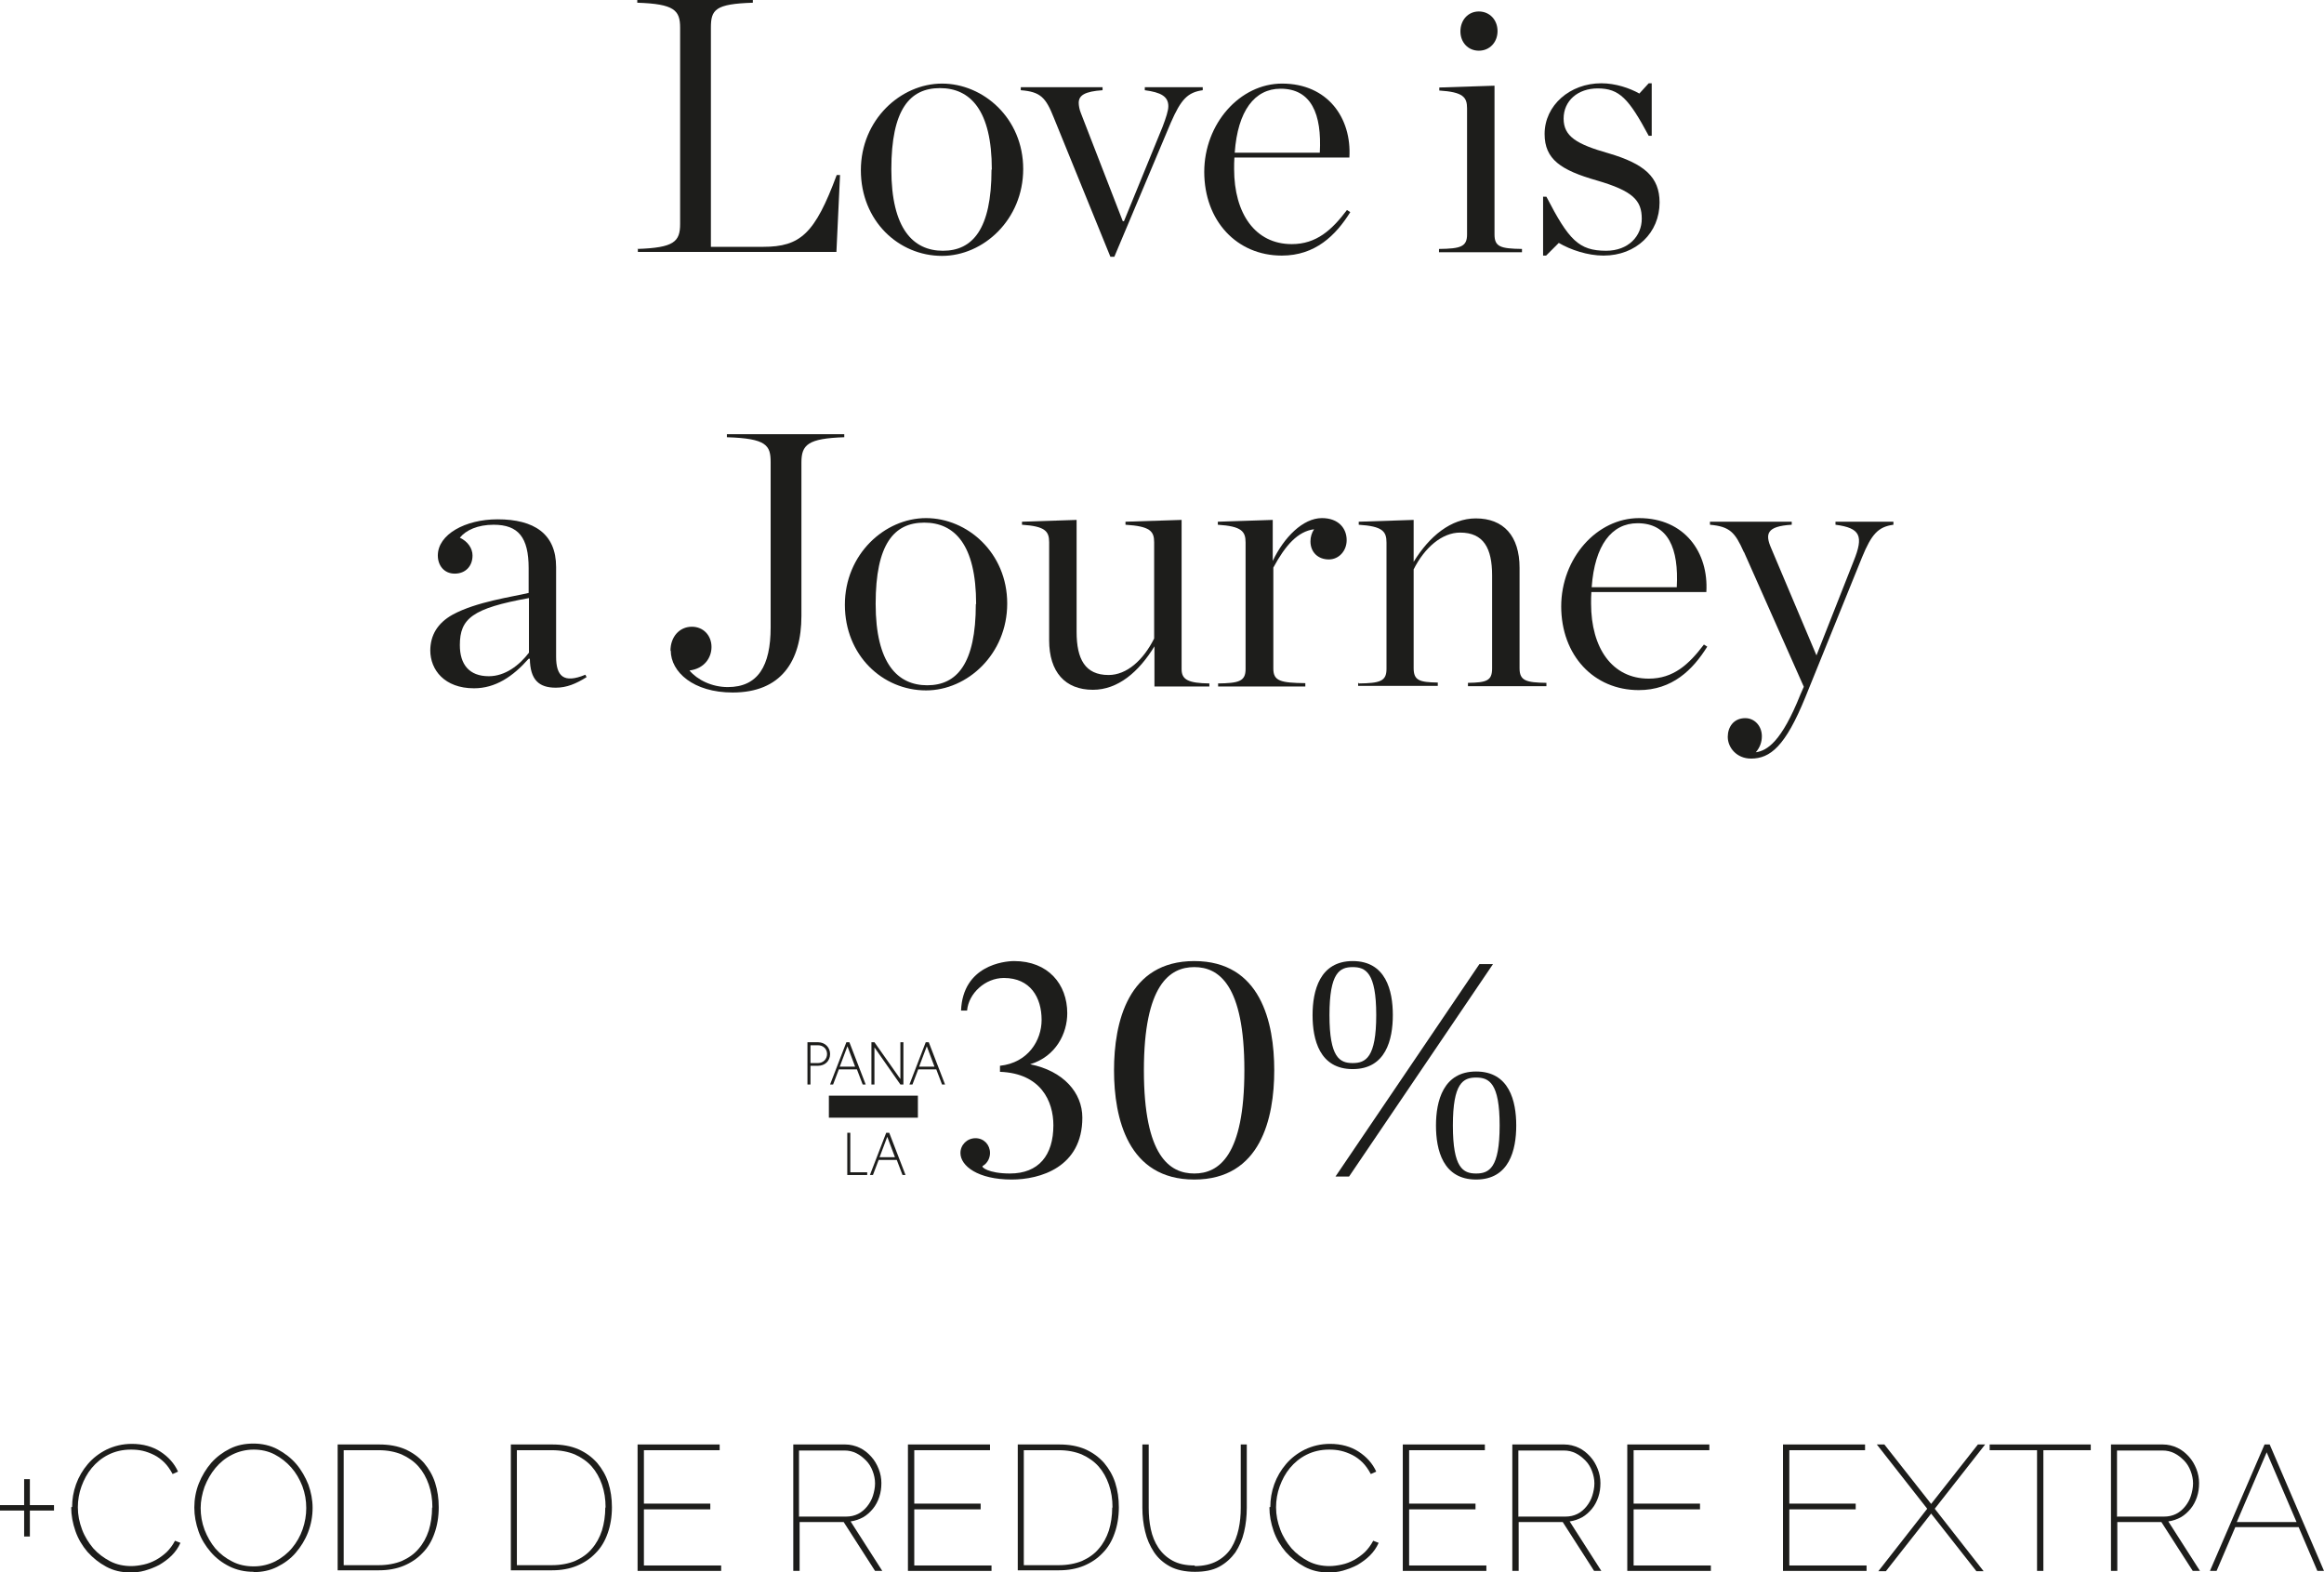 <?xml version="1.0" encoding="utf-8"?>
<svg xmlns="http://www.w3.org/2000/svg" id="Warstwa_2" data-name="Warstwa 2" viewBox="0 0 77.02 52.1">
  <defs>
    <style>
      .cls-1 {
        fill: #1d1d1b;
      }
    </style>
  </defs>
  <g id="Warstwa_1-2" data-name="Warstwa 1">
    <g>
      <path class="cls-1" d="M21.12,8.25c1.22-.04,1.42-.24,1.42-.83V.92c0-.58-.19-.79-1.42-.83v-.1h3.83v.1c-1.25.04-1.39.23-1.39.83v7.26h1.73c1.24,0,1.72-.44,2.44-2.38h.11s-.12,2.55-.12,2.55h-6.58v-.11Z"/>
      <path class="cls-1" d="M28.53,5.64c0-1.67,1.32-2.87,2.69-2.87s2.69,1.15,2.69,2.83-1.32,2.88-2.69,2.88c-1.44,0-2.69-1.16-2.69-2.84ZM32.87,5.62c0-1.98-.72-2.7-1.72-2.7s-1.61.71-1.61,2.69.73,2.7,1.71,2.7,1.61-.71,1.61-2.69Z"/>
      <path class="cls-1" d="M34.92,3.89c-.26-.65-.43-.85-1.09-.9v-.1h2.71v.1c-.59.04-.79.17-.79.42,0,.08.02.22.08.36l1.38,3.56h.04l1.28-3.13c.11-.29.19-.53.19-.68,0-.32-.24-.46-.78-.53v-.1h1.92v.1c-.5.07-.72.3-1.06,1.08l-1.87,4.44h-.13l-1.88-4.62Z"/>
      <path class="cls-1" d="M39.91,5.7c0-1.6,1.18-2.93,2.58-2.93,1.51,0,2.31,1.14,2.23,2.45h-3.81c-.01.13-.01.25-.01.38h0c0,1.48.7,2.49,1.91,2.49.82,0,1.33-.47,1.83-1.13l.11.07c-.48.77-1.16,1.44-2.27,1.44-1.49,0-2.57-1.15-2.57-2.78ZM40.92,5.06h2.82c.07-1.28-.28-2.12-1.3-2.12-.86,0-1.42.73-1.52,2.12Z"/>
      <path class="cls-1" d="M47.7,8.25c.7-.01.92-.07.92-.48V3.59c0-.37-.13-.54-.92-.59v-.1l1.83-.06v4.93c0,.41.2.47.91.48v.11h-2.75v-.11ZM48.4,1.04c0-.37.25-.66.61-.66s.62.28.62.65-.26.65-.62.65-.61-.28-.61-.64Z"/>
      <path class="cls-1" d="M51.15,6.52h.1c.74,1.43,1.07,1.79,1.98,1.79.74,0,1.18-.49,1.18-1.06,0-.61-.29-.92-1.49-1.27-1.19-.34-1.73-.7-1.73-1.54,0-.95.84-1.68,1.88-1.68.47,0,.94.16,1.26.34l.31-.34h.1v1.74h-.1c-.66-1.23-.97-1.57-1.69-1.57-.66,0-1.13.41-1.13,1s.43.85,1.49,1.15c1.19.35,1.69.79,1.69,1.63,0,1-.77,1.76-1.86,1.76-.52,0-1.09-.19-1.48-.42l-.42.42h-.1v-1.96Z"/>
      <path class="cls-1" d="M14.26,21.57c0-.52.24-.92.74-1.2.79-.43,1.98-.59,2.52-.72v-.82c0-1.02-.34-1.44-1.16-1.44-.53,0-.92.18-1.12.43.26.12.42.35.42.59,0,.35-.23.6-.59.6s-.56-.28-.56-.6c0-.7.91-1.2,1.98-1.2,1.21,0,1.94.48,1.94,1.58v2.97c0,.65.25.9.97.6l.04.08c-.35.22-.66.35-1.02.35-.56,0-.85-.26-.86-.96h-.04c-.52.59-1.1.98-1.81.98-.98,0-1.45-.61-1.45-1.26ZM17.53,21.63v-1.81c-1.88.34-2.29.68-2.29,1.56,0,.64.31,1.03.96,1.03.54,0,1.01-.36,1.33-.78Z"/>
      <path class="cls-1" d="M22.22,21.57c0-.47.3-.8.71-.8.38,0,.65.29.65.67,0,.36-.24.72-.73.78.26.31.74.55,1.27.55,1,0,1.42-.7,1.42-1.98v-5.47c0-.56-.13-.79-1.45-.83v-.1h3.89v.1c-1.21.04-1.42.25-1.42.84v5.08c0,1.51-.68,2.54-2.28,2.54-1.3,0-2.05-.68-2.05-1.39Z"/>
      <path class="cls-1" d="M28,20.04c0-1.67,1.32-2.87,2.69-2.87s2.69,1.15,2.69,2.83-1.32,2.88-2.69,2.88c-1.44,0-2.69-1.16-2.69-2.84ZM32.35,20.02c0-1.98-.72-2.7-1.72-2.7s-1.61.71-1.61,2.69.73,2.7,1.71,2.7,1.61-.71,1.61-2.69Z"/>
      <path class="cls-1" d="M34.77,21.22v-3.25c0-.37-.14-.53-.9-.58v-.1l1.81-.06v3.71c0,.9.28,1.43,1.06,1.43.6,0,1.15-.49,1.51-1.21v-3.19c0-.37-.14-.53-.95-.58v-.1l1.86-.06v4.95c0,.35.23.46.92.47v.1h-1.82v-1.33c-.52.85-1.21,1.44-2.04,1.44-.92,0-1.45-.59-1.45-1.64Z"/>
      <path class="cls-1" d="M40.36,22.65c.7-.01.92-.07.92-.48v-4.19c0-.37-.13-.54-.92-.59v-.1l1.82-.06v1.36c.37-.78,1-1.42,1.63-1.42.55,0,.82.34.82.73,0,.36-.26.64-.59.64-.36,0-.61-.24-.61-.6,0-.14.04-.28.12-.4-.54.07-.95.53-1.35,1.27v3.35c0,.41.24.47,1.06.48v.11h-2.89v-.11Z"/>
      <path class="cls-1" d="M45.03,22.65c.7-.01.92-.07.92-.48v-4.19c0-.37-.13-.54-.92-.59v-.1l1.82-.06v1.39c.52-.85,1.24-1.44,2.06-1.44.92,0,1.45.58,1.45,1.64v3.33c0,.41.22.47.89.48v.11h-2.6v-.11c.62-.01.8-.07.8-.48v-3.08c0-.9-.28-1.42-1.06-1.42-.6,0-1.18.5-1.54,1.22v3.27c0,.41.19.47.8.48v.11h-2.64v-.11Z"/>
      <path class="cls-1" d="M51.74,20.1c0-1.6,1.18-2.93,2.58-2.93,1.51,0,2.31,1.14,2.23,2.45h-3.81c-.01.13-.01.25-.01.38h0c0,1.48.7,2.49,1.91,2.49.82,0,1.33-.47,1.83-1.13l.11.07c-.48.77-1.16,1.44-2.27,1.44-1.49,0-2.57-1.15-2.57-2.78ZM52.75,19.46h2.82c.07-1.28-.28-2.12-1.3-2.12-.86,0-1.42.73-1.52,2.12Z"/>
      <path class="cls-1" d="M57.79,18.29c-.29-.65-.46-.84-1.12-.9v-.1h2.71v.1c-.83.05-.89.3-.68.78l1.5,3.55,1.23-3.12c.34-.84.23-1.1-.6-1.21v-.1h1.92v.1c-.5.07-.72.3-1.04,1.08l-1.88,4.64c-.66,1.62-1.16,2.03-1.8,2.03-.47,0-.77-.36-.77-.72,0-.32.19-.62.58-.62.31,0,.55.26.55.6,0,.2-.07.38-.2.53.37-.05.85-.34,1.48-1.92l.11-.25-1.98-4.46Z"/>
    </g>
    <g>
      <path class="cls-1" d="M1.79,49.88v.18h-.8v.86h-.19v-.86h-.8v-.18h.8v-.86h.19v.86h.8Z"/>
      <path class="cls-1" d="M2.39,49.94c0-.25.04-.5.13-.75.09-.25.22-.47.39-.67.17-.2.38-.36.62-.48.25-.12.53-.19.84-.19.37,0,.69.09.95.26s.46.39.58.66l-.18.08c-.08-.15-.17-.28-.27-.38-.1-.1-.22-.19-.34-.25-.12-.06-.25-.11-.38-.14-.13-.03-.26-.04-.39-.04-.28,0-.53.06-.75.17-.22.11-.4.26-.55.44-.15.18-.26.39-.34.61s-.12.46-.12.69c0,.26.05.5.14.74.09.24.22.44.37.62.16.18.35.32.56.43s.45.16.7.16c.13,0,.27-.02.41-.05.14-.03.27-.08.4-.15.13-.07.25-.16.36-.26.11-.11.2-.23.28-.38l.18.07c-.07.16-.17.3-.29.42s-.26.22-.41.31c-.15.08-.31.14-.48.19s-.33.06-.49.06c-.29,0-.55-.06-.79-.19-.24-.13-.44-.29-.62-.49-.17-.2-.31-.43-.4-.69s-.14-.52-.14-.79Z"/>
      <path class="cls-1" d="M8.4,52.09c-.29,0-.56-.06-.8-.18-.24-.12-.45-.28-.62-.48-.17-.2-.31-.42-.4-.68s-.14-.52-.14-.79.05-.55.15-.8.24-.48.41-.68c.18-.2.38-.35.62-.47.24-.12.5-.17.78-.17s.56.06.8.19.45.29.62.49.3.43.4.68c.09.25.14.51.14.77,0,.28-.05.55-.15.81s-.24.48-.41.68-.38.35-.62.47c-.24.12-.5.17-.77.17ZM6.65,49.97c0,.25.04.49.13.73.09.23.21.44.36.62.16.18.34.32.56.43.21.11.45.16.71.16s.5-.06.72-.17c.21-.11.4-.26.55-.44.15-.18.27-.39.35-.62.08-.23.12-.47.12-.7,0-.25-.04-.49-.13-.73-.09-.23-.21-.44-.37-.62-.16-.18-.34-.32-.55-.43-.21-.11-.45-.16-.69-.16-.26,0-.5.06-.72.17-.22.11-.4.26-.55.44s-.27.39-.36.62c-.08.23-.13.47-.13.71Z"/>
      <path class="cls-1" d="M11.19,52.06v-4.19h1.37c.33,0,.62.05.87.16.25.11.45.26.62.45.16.19.29.41.37.66.08.25.12.52.12.81,0,.32-.05.61-.14.86-.09.26-.22.48-.4.66-.17.18-.38.32-.62.42s-.52.15-.82.15h-1.37ZM14.33,49.96c0-.28-.04-.53-.12-.76-.08-.23-.19-.43-.34-.6-.15-.17-.34-.3-.56-.4-.22-.09-.47-.14-.76-.14h-1.16v3.81h1.16c.29,0,.55-.05.77-.14.22-.1.41-.23.55-.4.15-.17.26-.37.34-.61.07-.23.11-.49.11-.76Z"/>
      <path class="cls-1" d="M16.93,52.06v-4.19h1.37c.33,0,.62.05.87.16.25.11.45.26.62.45.16.19.29.41.37.66.08.25.12.52.12.81,0,.32-.05.61-.14.86-.09.26-.22.48-.4.66-.17.18-.38.32-.62.42s-.52.15-.82.15h-1.37ZM20.07,49.96c0-.28-.04-.53-.12-.76-.08-.23-.19-.43-.34-.6-.15-.17-.34-.3-.56-.4-.22-.09-.47-.14-.76-.14h-1.16v3.81h1.16c.29,0,.55-.05.77-.14.22-.1.41-.23.55-.4.15-.17.26-.37.34-.61.07-.23.11-.49.11-.76Z"/>
      <path class="cls-1" d="M23.9,51.87v.19h-2.77v-4.19h2.72v.19h-2.51v1.77h2.2v.19h-2.2v1.86h2.56Z"/>
      <path class="cls-1" d="M26.29,52.06v-4.19h1.72c.17,0,.33.04.48.11.15.07.27.17.38.29s.19.26.25.41c.06.15.09.31.09.47s-.02.31-.07.46c-.05.15-.12.28-.21.39s-.2.21-.32.28c-.13.07-.27.12-.42.14l1.05,1.64h-.24l-1.04-1.62h-1.46v1.62h-.21ZM26.49,50.26h1.55c.15,0,.28-.03.4-.09.12-.06.22-.15.3-.25.08-.1.15-.22.19-.35.04-.13.07-.27.07-.41s-.03-.28-.08-.41c-.05-.13-.12-.25-.22-.35s-.2-.18-.32-.24c-.12-.06-.25-.09-.39-.09h-1.51v2.2Z"/>
      <path class="cls-1" d="M32.86,51.87v.19h-2.77v-4.19h2.72v.19h-2.51v1.77h2.2v.19h-2.2v1.86h2.56Z"/>
      <path class="cls-1" d="M33.73,52.06v-4.19h1.37c.33,0,.62.05.87.16.25.11.45.26.62.45.16.19.29.41.37.66.08.25.12.52.12.81,0,.32-.05.61-.14.86-.09.26-.22.48-.4.66-.17.18-.38.32-.62.42s-.52.15-.82.15h-1.37ZM36.87,49.96c0-.28-.04-.53-.12-.76-.08-.23-.19-.43-.34-.6-.15-.17-.34-.3-.56-.4-.22-.09-.47-.14-.76-.14h-1.16v3.81h1.16c.29,0,.55-.05.77-.14.22-.1.41-.23.55-.4.15-.17.26-.37.34-.61.07-.23.11-.49.11-.76Z"/>
      <path class="cls-1" d="M39.59,51.9c.3,0,.55-.06.75-.17.2-.11.36-.26.47-.44s.19-.39.24-.62c.05-.23.07-.46.07-.7v-2.1h.2v2.1c0,.28-.03.55-.09.8-.06.26-.16.48-.29.68-.14.19-.31.35-.53.47-.22.12-.49.17-.81.17s-.61-.06-.83-.18c-.22-.12-.4-.28-.53-.48-.13-.2-.23-.42-.29-.68-.06-.25-.09-.51-.09-.78v-2.1h.21v2.1c0,.24.02.48.07.71s.13.43.25.61.27.32.47.43.44.16.74.16Z"/>
      <path class="cls-1" d="M42.1,49.94c0-.25.04-.5.13-.75.09-.25.22-.47.39-.67.17-.2.38-.36.62-.48.25-.12.53-.19.84-.19.37,0,.69.09.95.26s.46.39.58.66l-.18.08c-.08-.15-.17-.28-.27-.38-.1-.1-.22-.19-.34-.25-.12-.06-.25-.11-.38-.14-.13-.03-.26-.04-.39-.04-.28,0-.53.06-.75.17-.22.11-.4.26-.55.44-.15.18-.26.39-.34.61s-.12.46-.12.69c0,.26.05.5.14.74.09.24.22.44.37.62.16.18.35.32.56.43s.45.16.7.16c.13,0,.27-.02.41-.05.14-.03.27-.08.4-.15.13-.07.25-.16.36-.26.11-.11.2-.23.28-.38l.18.07c-.07.16-.17.3-.29.42s-.26.22-.41.31c-.15.08-.31.14-.48.19s-.33.06-.49.06c-.29,0-.55-.06-.79-.19-.24-.13-.44-.29-.62-.49-.17-.2-.31-.43-.4-.69s-.14-.52-.14-.79Z"/>
      <path class="cls-1" d="M49.26,51.87v.19h-2.77v-4.19h2.72v.19h-2.51v1.77h2.2v.19h-2.2v1.86h2.56Z"/>
      <path class="cls-1" d="M50.12,52.06v-4.19h1.72c.17,0,.33.04.48.11.15.07.27.17.38.29s.19.26.25.41c.06.15.09.31.09.47s-.02.31-.07.46c-.05.15-.12.28-.21.39s-.2.21-.32.28c-.13.07-.27.12-.42.14l1.05,1.64h-.24l-1.04-1.62h-1.46v1.62h-.21ZM50.33,50.26h1.55c.15,0,.28-.03.4-.09.12-.06.22-.15.3-.25.08-.1.15-.22.19-.35.04-.13.07-.27.07-.41s-.03-.28-.08-.41c-.05-.13-.12-.25-.22-.35s-.2-.18-.32-.24c-.12-.06-.25-.09-.39-.09h-1.51v2.2Z"/>
      <path class="cls-1" d="M56.7,51.87v.19h-2.77v-4.19h2.72v.19h-2.51v1.77h2.2v.19h-2.2v1.86h2.56Z"/>
      <path class="cls-1" d="M61.86,51.87v.19h-2.77v-4.19h2.72v.19h-2.51v1.77h2.2v.19h-2.2v1.86h2.56Z"/>
      <path class="cls-1" d="M62.45,47.87l1.55,1.97,1.55-1.97h.24l-1.67,2.13,1.62,2.07h-.24l-1.5-1.91-1.5,1.91h-.25l1.62-2.07-1.67-2.13h.25Z"/>
      <path class="cls-1" d="M69.29,48.06h-1.57v4h-.21v-4h-1.57v-.19h3.35v.19Z"/>
      <path class="cls-1" d="M69.96,52.06v-4.19h1.72c.17,0,.33.04.48.11.15.07.27.17.38.29s.19.26.25.41c.06.15.09.31.09.47s-.02.31-.07.46c-.05.15-.12.28-.21.39s-.2.21-.32.28c-.13.07-.27.12-.42.14l1.05,1.64h-.24l-1.04-1.62h-1.46v1.62h-.21ZM70.17,50.26h1.55c.15,0,.28-.03.4-.09.12-.06.22-.15.3-.25.08-.1.15-.22.19-.35.04-.13.07-.27.07-.41s-.03-.28-.08-.41c-.05-.13-.12-.25-.22-.35s-.2-.18-.32-.24c-.12-.06-.25-.09-.39-.09h-1.51v2.2Z"/>
      <path class="cls-1" d="M75.04,47.87h.18l1.8,4.19h-.22l-.62-1.45h-2.1l-.62,1.45h-.22l1.81-4.19ZM76.11,50.44l-.99-2.31-.99,2.31h1.98Z"/>
    </g>
    <g>
      <g>
        <path class="cls-1" d="M27.47,36.31h2.95v.73h-2.95v-.73Z"/>
        <path class="cls-1" d="M33.53,39.09c-1.12,0-1.7-.45-1.7-.88,0-.27.22-.49.5-.49s.48.22.48.49c0,.15-.07.33-.24.43-.07.03.18.25.9.25.95,0,1.44-.6,1.44-1.6,0-.79-.41-1.72-1.77-1.77v-.2c.93-.1,1.38-.84,1.38-1.52,0-.74-.37-1.39-1.25-1.39-.62,0-1.17.51-1.22,1.08h-.2c.06-1.49,1.42-1.64,1.76-1.64,1.12,0,1.76.76,1.76,1.73,0,.66-.37,1.43-1.23,1.69,1.1.22,1.73.94,1.73,1.77,0,1.65-1.41,2.05-2.34,2.05Z"/>
        <path class="cls-1" d="M39.58,31.85c2.2,0,2.65,2.03,2.65,3.62s-.45,3.62-2.65,3.62-2.66-2.03-2.66-3.62.46-3.62,2.66-3.62ZM39.58,38.89c.81,0,1.66-.58,1.66-3.42s-.85-3.42-1.66-3.42-1.67.58-1.67,3.42.85,3.42,1.67,3.42Z"/>
        <path class="cls-1" d="M44.83,31.85c1.1,0,1.33.98,1.33,1.79s-.23,1.79-1.33,1.79-1.33-.98-1.33-1.79.24-1.79,1.33-1.79ZM44.83,35.23c.43,0,.78-.18.78-1.59s-.35-1.59-.78-1.59-.77.18-.77,1.59.34,1.59.77,1.59ZM49.03,31.95h.45l-4.77,7.04h-.45l4.77-7.04ZM48.92,35.51c1.1,0,1.33.98,1.33,1.79s-.23,1.79-1.33,1.79-1.33-.98-1.33-1.79.24-1.79,1.33-1.79ZM48.92,38.89c.43,0,.78-.18.78-1.59s-.35-1.59-.78-1.59-.77.18-.77,1.59.34,1.59.77,1.59Z"/>
      </g>
      <g>
        <path class="cls-1" d="M26.76,34.54h.35c.24,0,.4.18.4.39,0,.23-.17.39-.4.39h-.25v.62h-.1v-1.4ZM27.11,35.23c.17,0,.3-.13.3-.3s-.13-.29-.3-.29h-.25v.59h.25Z"/>
        <path class="cls-1" d="M27.8,35.44l-.19.5h-.1l.54-1.4h.1l.54,1.4h-.1l-.19-.5h-.58ZM28.09,34.66l-.26.69h.51l-.26-.69Z"/>
        <path class="cls-1" d="M28.88,34.54h.1l.86,1.22v-1.22h.1v1.4h-.1l-.86-1.23v1.23h-.1v-1.4Z"/>
        <path class="cls-1" d="M30.43,35.44l-.19.5h-.1l.54-1.4h.1l.54,1.4h-.1l-.19-.5h-.58ZM30.72,34.66l-.26.69h.51l-.26-.69Z"/>
        <path class="cls-1" d="M28.08,37.54h.1v1.31h.56v.09h-.66v-1.4Z"/>
        <path class="cls-1" d="M29.12,38.44l-.19.5h-.1l.54-1.4h.1l.54,1.4h-.1l-.19-.5h-.58ZM29.41,37.66l-.26.69h.51l-.26-.69Z"/>
      </g>
    </g>
  </g>
</svg>